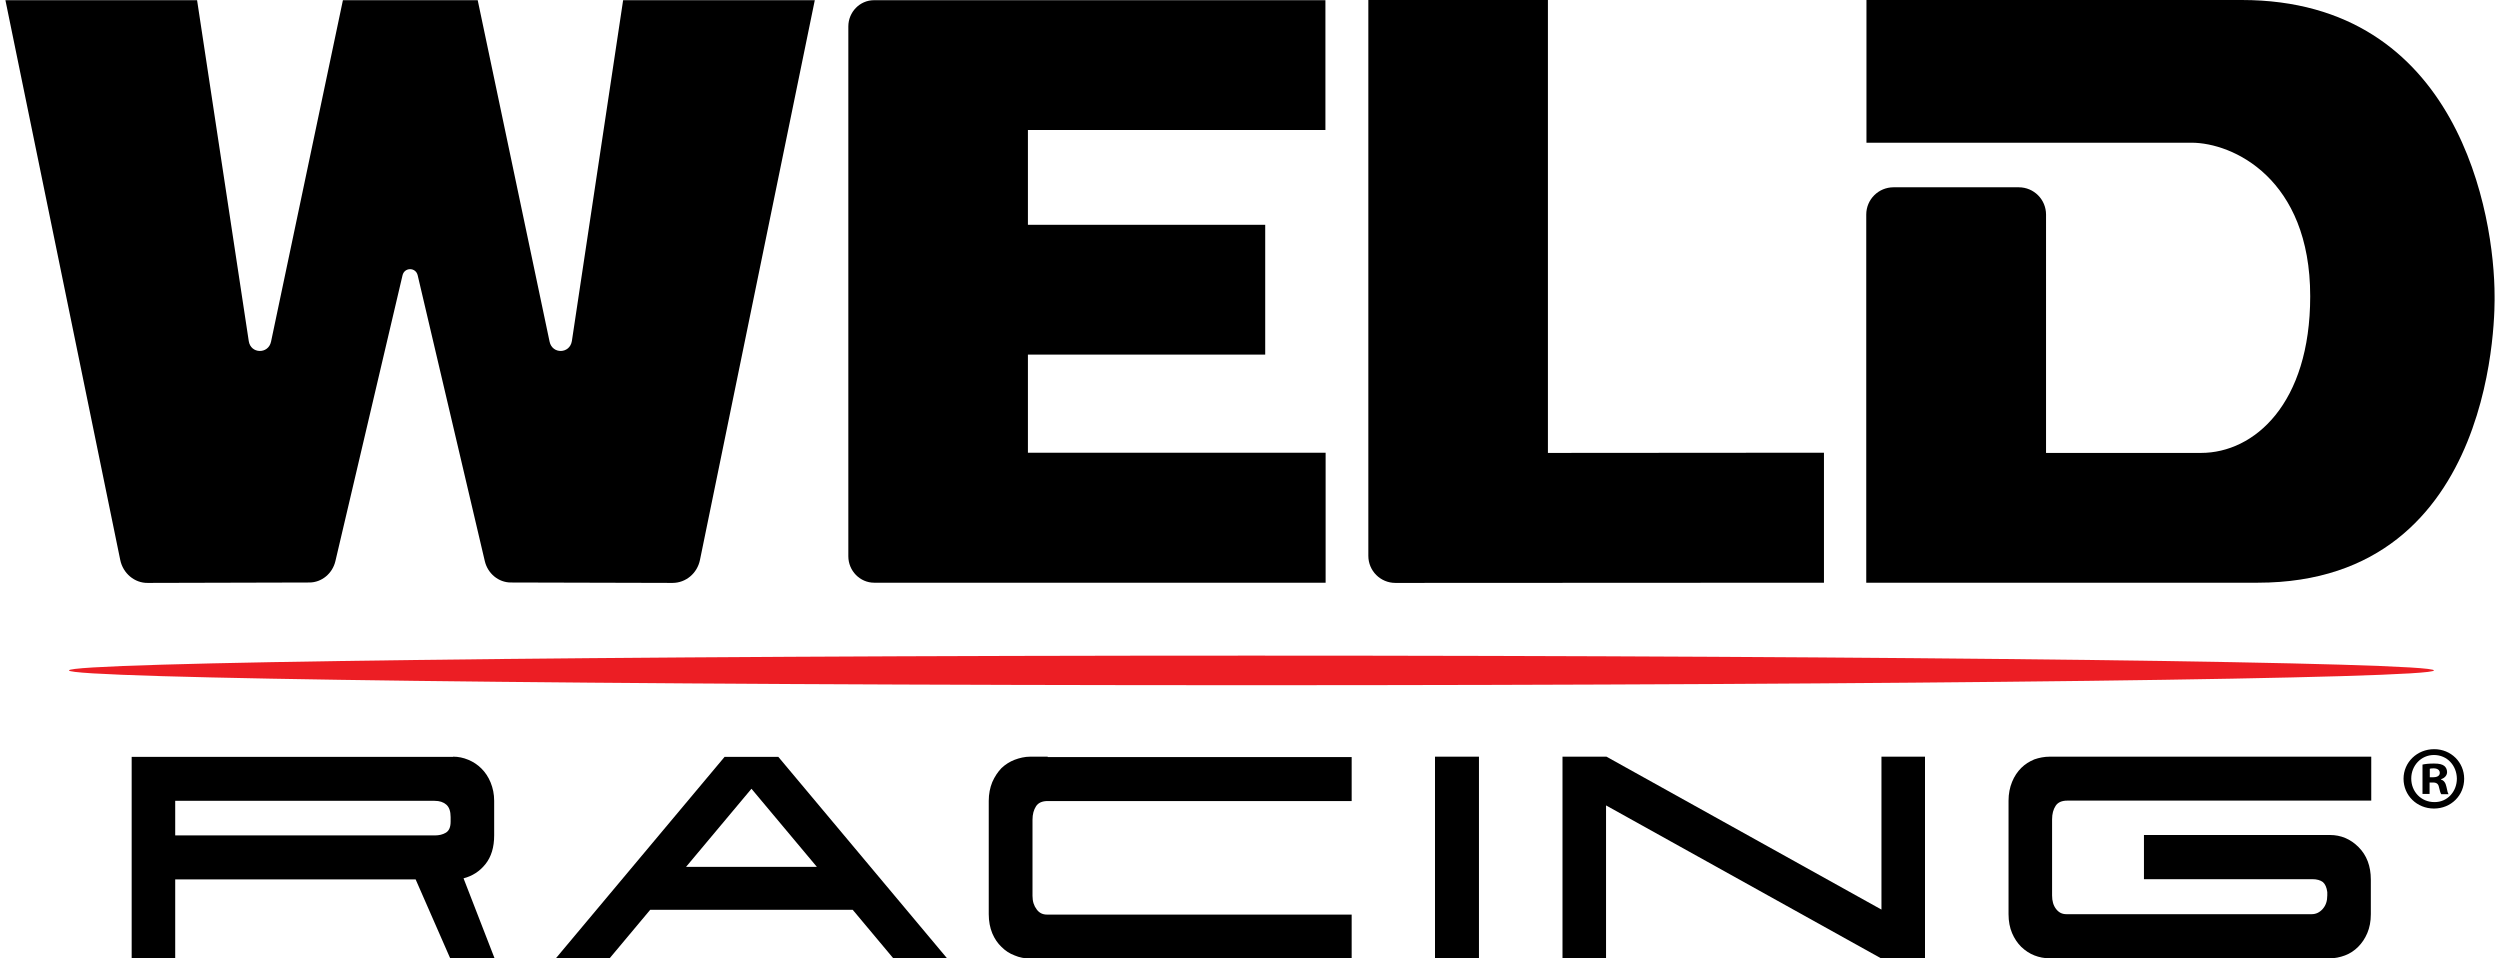 <?xml version="1.0" encoding="utf-8"?>
<!-- Generator: Adobe Illustrator 25.0.1, SVG Export Plug-In . SVG Version: 6.00 Build 0)  -->
<svg version="1.1" id="Layer_1" xmlns="http://www.w3.org/2000/svg" xmlns:xlink="http://www.w3.org/1999/xlink" x="0px" y="0px"
	 viewBox="0 0 120 46" style="enable-background:new 0 0 120 46;" xml:space="preserve">
<style type="text/css">
	.st0{fill:#EC1E24;}
</style>
<g>
	<path d="M116.62,37.31h0.16c0.18,0,0.33-0.06,0.33-0.21c0-0.13-0.1-0.22-0.3-0.22c-0.09,0-0.15,0.01-0.18,0.02V37.31z
		 M116.61,38.11h-0.33V36.7c0.13-0.03,0.31-0.05,0.55-0.05c0.27,0,0.39,0.04,0.49,0.11c0.08,0.06,0.14,0.17,0.14,0.3
		c0,0.16-0.12,0.29-0.29,0.34v0.02c0.14,0.04,0.22,0.16,0.26,0.35c0.04,0.22,0.07,0.3,0.1,0.35h-0.35
		c-0.04-0.05-0.07-0.17-0.11-0.34c-0.03-0.15-0.11-0.22-0.29-0.22h-0.16V38.11z M116.83,36.24c-0.62,0-1.09,0.51-1.09,1.13
		c0,0.63,0.47,1.13,1.11,1.13c0.62,0.01,1.08-0.5,1.08-1.13C117.92,36.75,117.47,36.24,116.83,36.24L116.83,36.24z M116.84,35.96
		c0.81,0,1.44,0.63,1.44,1.42c0,0.8-0.63,1.43-1.45,1.43c-0.81,0-1.46-0.62-1.46-1.43C115.37,36.59,116.02,35.96,116.84,35.96
		L116.84,35.96z"/>
	<g>
		<path d="M40.72,1.27V26.7c0,0.7,0.56,1.27,1.24,1.27h21.67v-6.24H49.34l0-4.71h11.39l0-6.23H49.34V6.24h14.28V0.01H41.95
			C41.27,0.01,40.72,0.58,40.72,1.27z"/>
		<path d="M119.74,14.22c0-3.87-1.7-14.22-12.14-14.22H89.59v6.85h15.6c1.98,0,5.7,1.71,5.7,7.37c0,5.17-2.69,7.52-5.24,7.52h-7.44
			V10.3c0-0.72-0.58-1.31-1.31-1.31h-6.01c-0.72,0-1.31,0.58-1.31,1.31v17.67h18.79C120.04,27.97,119.74,14.53,119.74,14.22z"/>
		<path d="M27.45,16.37c-0.1,0.62-0.94,0.64-1.07,0.03L22.93,0.01h-6.47L13.01,16.4c-0.13,0.61-0.98,0.59-1.07-0.03L9.46,0.01h-9.2
			l5.51,26.86c0.13,0.65,0.69,1.12,1.32,1.11l7.76-0.02c0.59,0,1.11-0.43,1.25-1.03l3.22-13.71c0.09-0.4,0.64-0.4,0.73,0l3.22,13.71
			c0.14,0.6,0.66,1.03,1.25,1.03l7.76,0.02c0.64,0,1.19-0.46,1.32-1.11l5.51-26.86h-9.2L27.45,16.37z"/>
		<path d="M74.3,21.74V0h-8.62v26.68c0,0.72,0.58,1.3,1.3,1.3l20.57-0.01v-6.24L74.3,21.74z"/>
	</g>
	<path class="st0" d="M60.07,31.47c-31.35,0-56.76,0.32-56.76,0.71c0,0.39,25.41,0.71,56.76,0.71s56.76-0.32,56.76-0.71
		C116.83,31.79,91.42,31.47,60.07,31.47"/>
	<g>
		<path d="M21.75,36.32c0.25,0,0.49,0.05,0.73,0.15c0.24,0.1,0.45,0.24,0.63,0.42c0.18,0.18,0.33,0.4,0.44,0.67
			c0.11,0.27,0.17,0.56,0.17,0.88v1.66c0,0.57-0.14,1.03-0.42,1.38c-0.28,0.35-0.63,0.57-1.05,0.68L23.74,46h-2.13l-1.66-3.79H8.41
			V46H6.32v-9.67H21.75z M8.41,38.44v1.66h12.47c0.19,0,0.37-0.04,0.52-0.13c0.15-0.09,0.23-0.26,0.23-0.53v-0.22
			c0-0.28-0.07-0.48-0.21-0.6c-0.14-0.12-0.32-0.18-0.56-0.18H8.41z"/>
		<path d="M75,36.32h2.11l13.2,7.34v-7.34h2.09V46h-2.11l-13.2-7.34V46H75V36.32z"/>
		<path d="M98.39,36.32h15.43v2.11H99.23c-0.26,0-0.45,0.08-0.56,0.25c-0.11,0.17-0.17,0.38-0.17,0.65v3.65
			c0,0.27,0.06,0.48,0.19,0.65c0.13,0.17,0.29,0.25,0.49,0.25h11.79c0.19,0,0.37-0.08,0.52-0.25c0.15-0.17,0.22-0.38,0.22-0.65
			v-0.16c-0.03-0.23-0.1-0.38-0.21-0.48c-0.12-0.09-0.29-0.14-0.51-0.14h-8.08v-2.12h8.93c0.52,0,0.98,0.19,1.37,0.58
			c0.39,0.39,0.59,0.91,0.59,1.56v1.66c0,0.35-0.06,0.65-0.17,0.91s-0.26,0.48-0.44,0.66c-0.18,0.18-0.39,0.32-0.63,0.41
			c-0.24,0.09-0.49,0.14-0.73,0.14H98.39c-0.26,0-0.51-0.05-0.74-0.14c-0.23-0.09-0.44-0.23-0.63-0.41
			c-0.18-0.18-0.33-0.4-0.44-0.66c-0.11-0.26-0.17-0.56-0.17-0.91v-5.45c0-0.33,0.06-0.63,0.17-0.9c0.11-0.27,0.26-0.49,0.44-0.67
			c0.18-0.18,0.39-0.31,0.63-0.41C97.88,36.37,98.13,36.32,98.39,36.32z"/>
		<rect x="68.88" y="36.32" width="2.11" height="9.67"/>
		<path d="M42.88,46h2.58l-8.1-9.67h-2.58L26.68,46h2.58l1.95-2.33h9.72L42.88,46z M32.93,41.61l3.14-3.75l3.14,3.75H32.93z"/>
		<path d="M50.29,36.32h-0.84c-0.26,0-0.51,0.06-0.75,0.15c-0.23,0.09-0.44,0.22-0.63,0.4c-0.18,0.19-0.32,0.4-0.44,0.67
			c-0.11,0.27-0.17,0.57-0.17,0.9v5.44c0,0.35,0.06,0.65,0.17,0.92c0.11,0.26,0.26,0.48,0.44,0.65c0.19,0.19,0.39,0.32,0.63,0.41
			c0.23,0.1,0.49,0.15,0.75,0.15h0.84h14.59v0v-2.11v0l0,0v0H50.25c-0.2,0-0.37-0.08-0.49-0.25c-0.13-0.17-0.2-0.38-0.2-0.65v-3.65
			c0-0.27,0.06-0.48,0.17-0.65c0.11-0.17,0.3-0.25,0.56-0.25h14.59c0,0,0,0,0,0v-2.11v0H50.29z"/>
	</g>
</g>
</svg>
